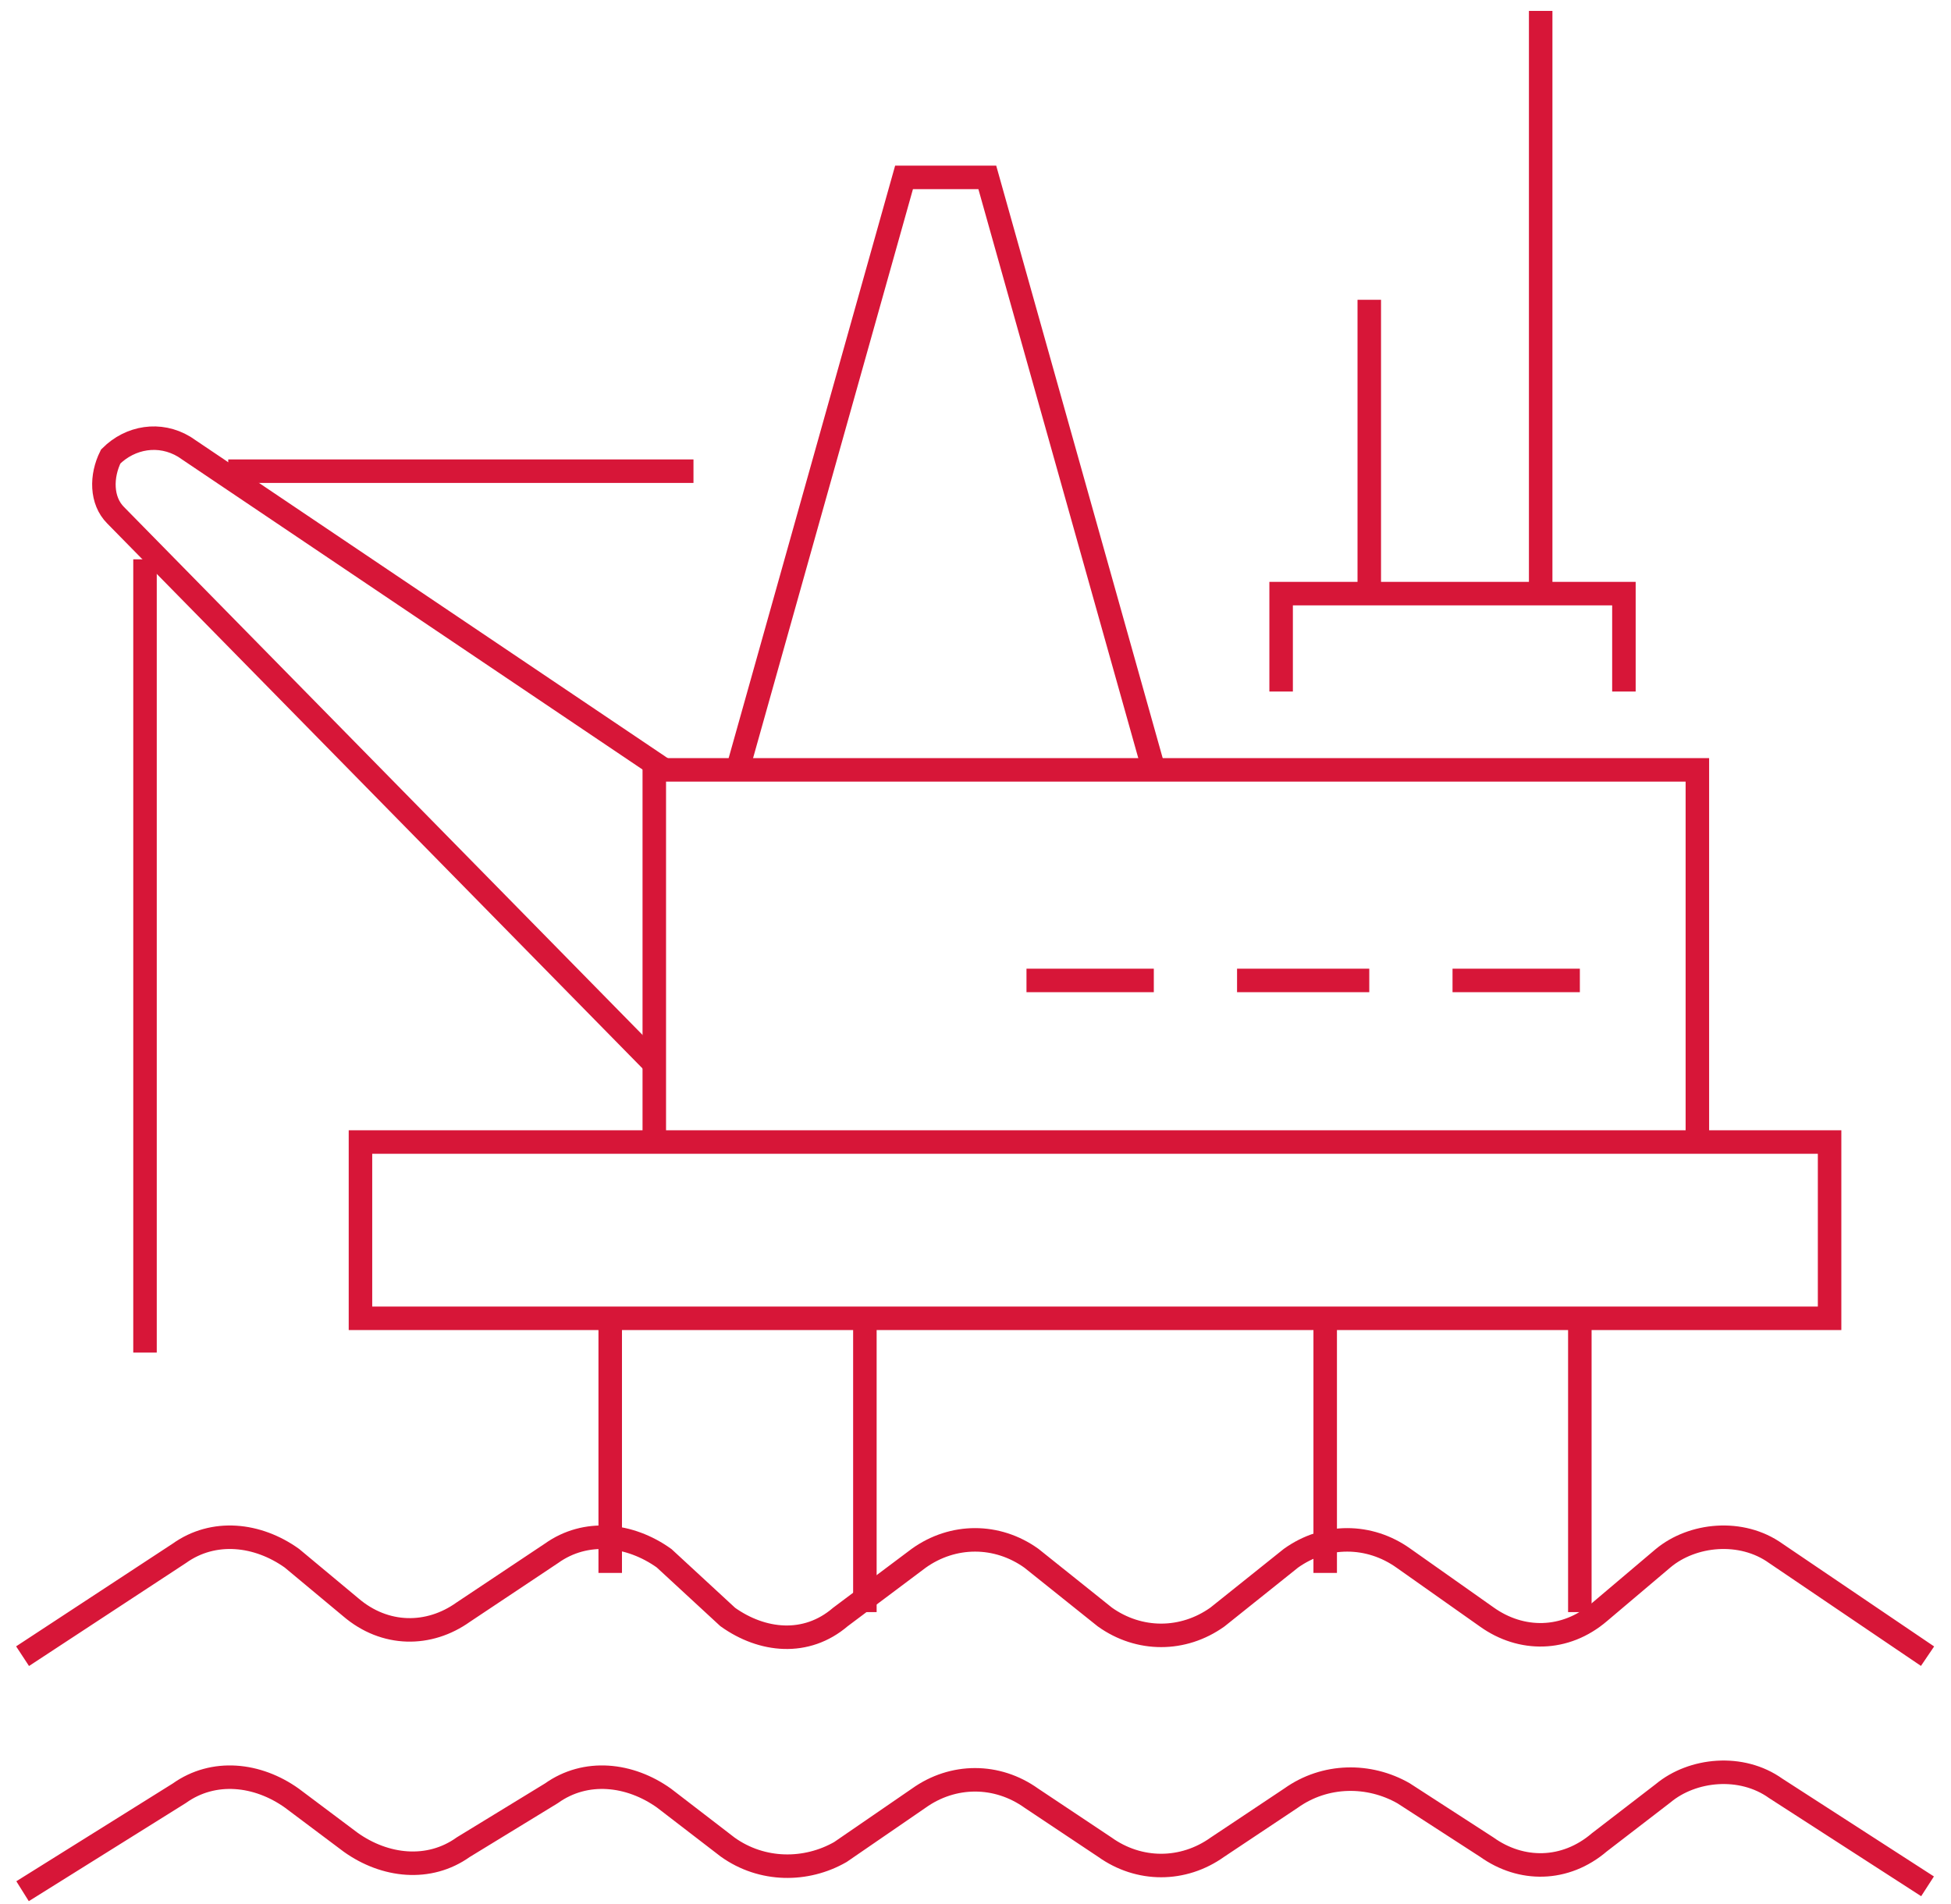 <?xml version="1.0" encoding="utf-8"?>
<svg width="83" height="81" viewBox="0 0 83 81" fill="none" xmlns="http://www.w3.org/2000/svg">
  <path d="M0.96 70.464L7.627 66.089C9.085 65.047 10.96 65.255 12.419 66.297L14.919 68.38C16.377 69.63 18.252 69.63 19.71 68.589L23.46 66.089C24.919 65.047 26.794 65.255 28.252 66.297L30.96 68.797C32.419 69.839 34.294 70.047 35.752 68.797L39.086 66.297C40.544 65.255 42.419 65.255 43.877 66.297L47.002 68.797C48.46 69.839 50.335 69.839 51.794 68.797L54.919 66.297C56.377 65.255 58.252 65.255 59.71 66.297L63.252 68.797C64.71 69.839 66.585 69.839 68.044 68.589L70.752 66.297C72.002 65.255 74.085 65.047 75.544 66.089L82.002 70.464" stroke="#D71638" stroke-miterlimit="8" />
  <path d="M0.96 80.464L7.627 76.297C9.085 75.256 10.96 75.464 12.419 76.506L14.919 78.381C16.377 79.422 18.252 79.631 19.71 78.589L23.46 76.297C24.919 75.256 26.794 75.464 28.252 76.506L30.96 78.589C32.419 79.631 34.294 79.631 35.752 78.797L39.086 76.506C40.544 75.464 42.419 75.464 43.877 76.506L47.002 78.589C48.46 79.631 50.335 79.631 51.794 78.589L54.919 76.506C56.377 75.464 58.252 75.464 59.71 76.297L63.252 78.589C64.71 79.631 66.585 79.631 68.044 78.381L70.752 76.297C72.002 75.256 74.085 75.047 75.544 76.089L82.002 80.256" stroke="#D71638" stroke-miterlimit="8" />
  <path d="M27.835 45.255L4.919 21.922C4.294 21.297 4.294 20.256 4.71 19.422C5.544 18.589 6.794 18.381 7.835 19.006L28.252 32.755" stroke="#D71638" stroke-miterlimit="8" />
  <path d="M25.96 56.089V66.922M36.794 68.589V56.089V68.589Z" stroke="#D71638" stroke-miterlimit="8" />
  <path d="M56.377 56.089V66.922M67.21 68.589V56.089V68.589Z" stroke="#D71638" stroke-miterlimit="8" />
  <path d="M9.71 20.047H29.502" stroke="#D71638" stroke-miterlimit="8" />
  <path d="M58.252 25.256V12.755" stroke="#D71638" stroke-miterlimit="8" />
  <path d="M65.544 25.256V0.464" stroke="#D71638" stroke-miterlimit="8" />
  <path d="M15.335 48.589H77.835V56.089H15.335V48.589V48.589Z" stroke="#D71638" stroke-miterlimit="8" />
  <path d="M49.085 32.756L42.002 7.547H38.46L31.377 32.756" stroke="#D71638" stroke-miterlimit="8" />
  <path d="M72.21 48.589V32.755H27.835V48.589" stroke="#D71638" stroke-miterlimit="8" />
  <path d="M49.086 41.714H43.669" stroke="#D71638" stroke-miterlimit="8" />
  <path d="M58.252 41.714H52.627" stroke="#D71638" stroke-miterlimit="8" />
  <path d="M67.211 41.714H61.794" stroke="#D71638" stroke-miterlimit="8" />
  <path d="M6.169 23.797V57.547" stroke="#D71638" stroke-miterlimit="8" />
  <path d="M54.502 29.422V25.256H69.085V29.422" stroke="#D71638" stroke-miterlimit="8" />
</svg>